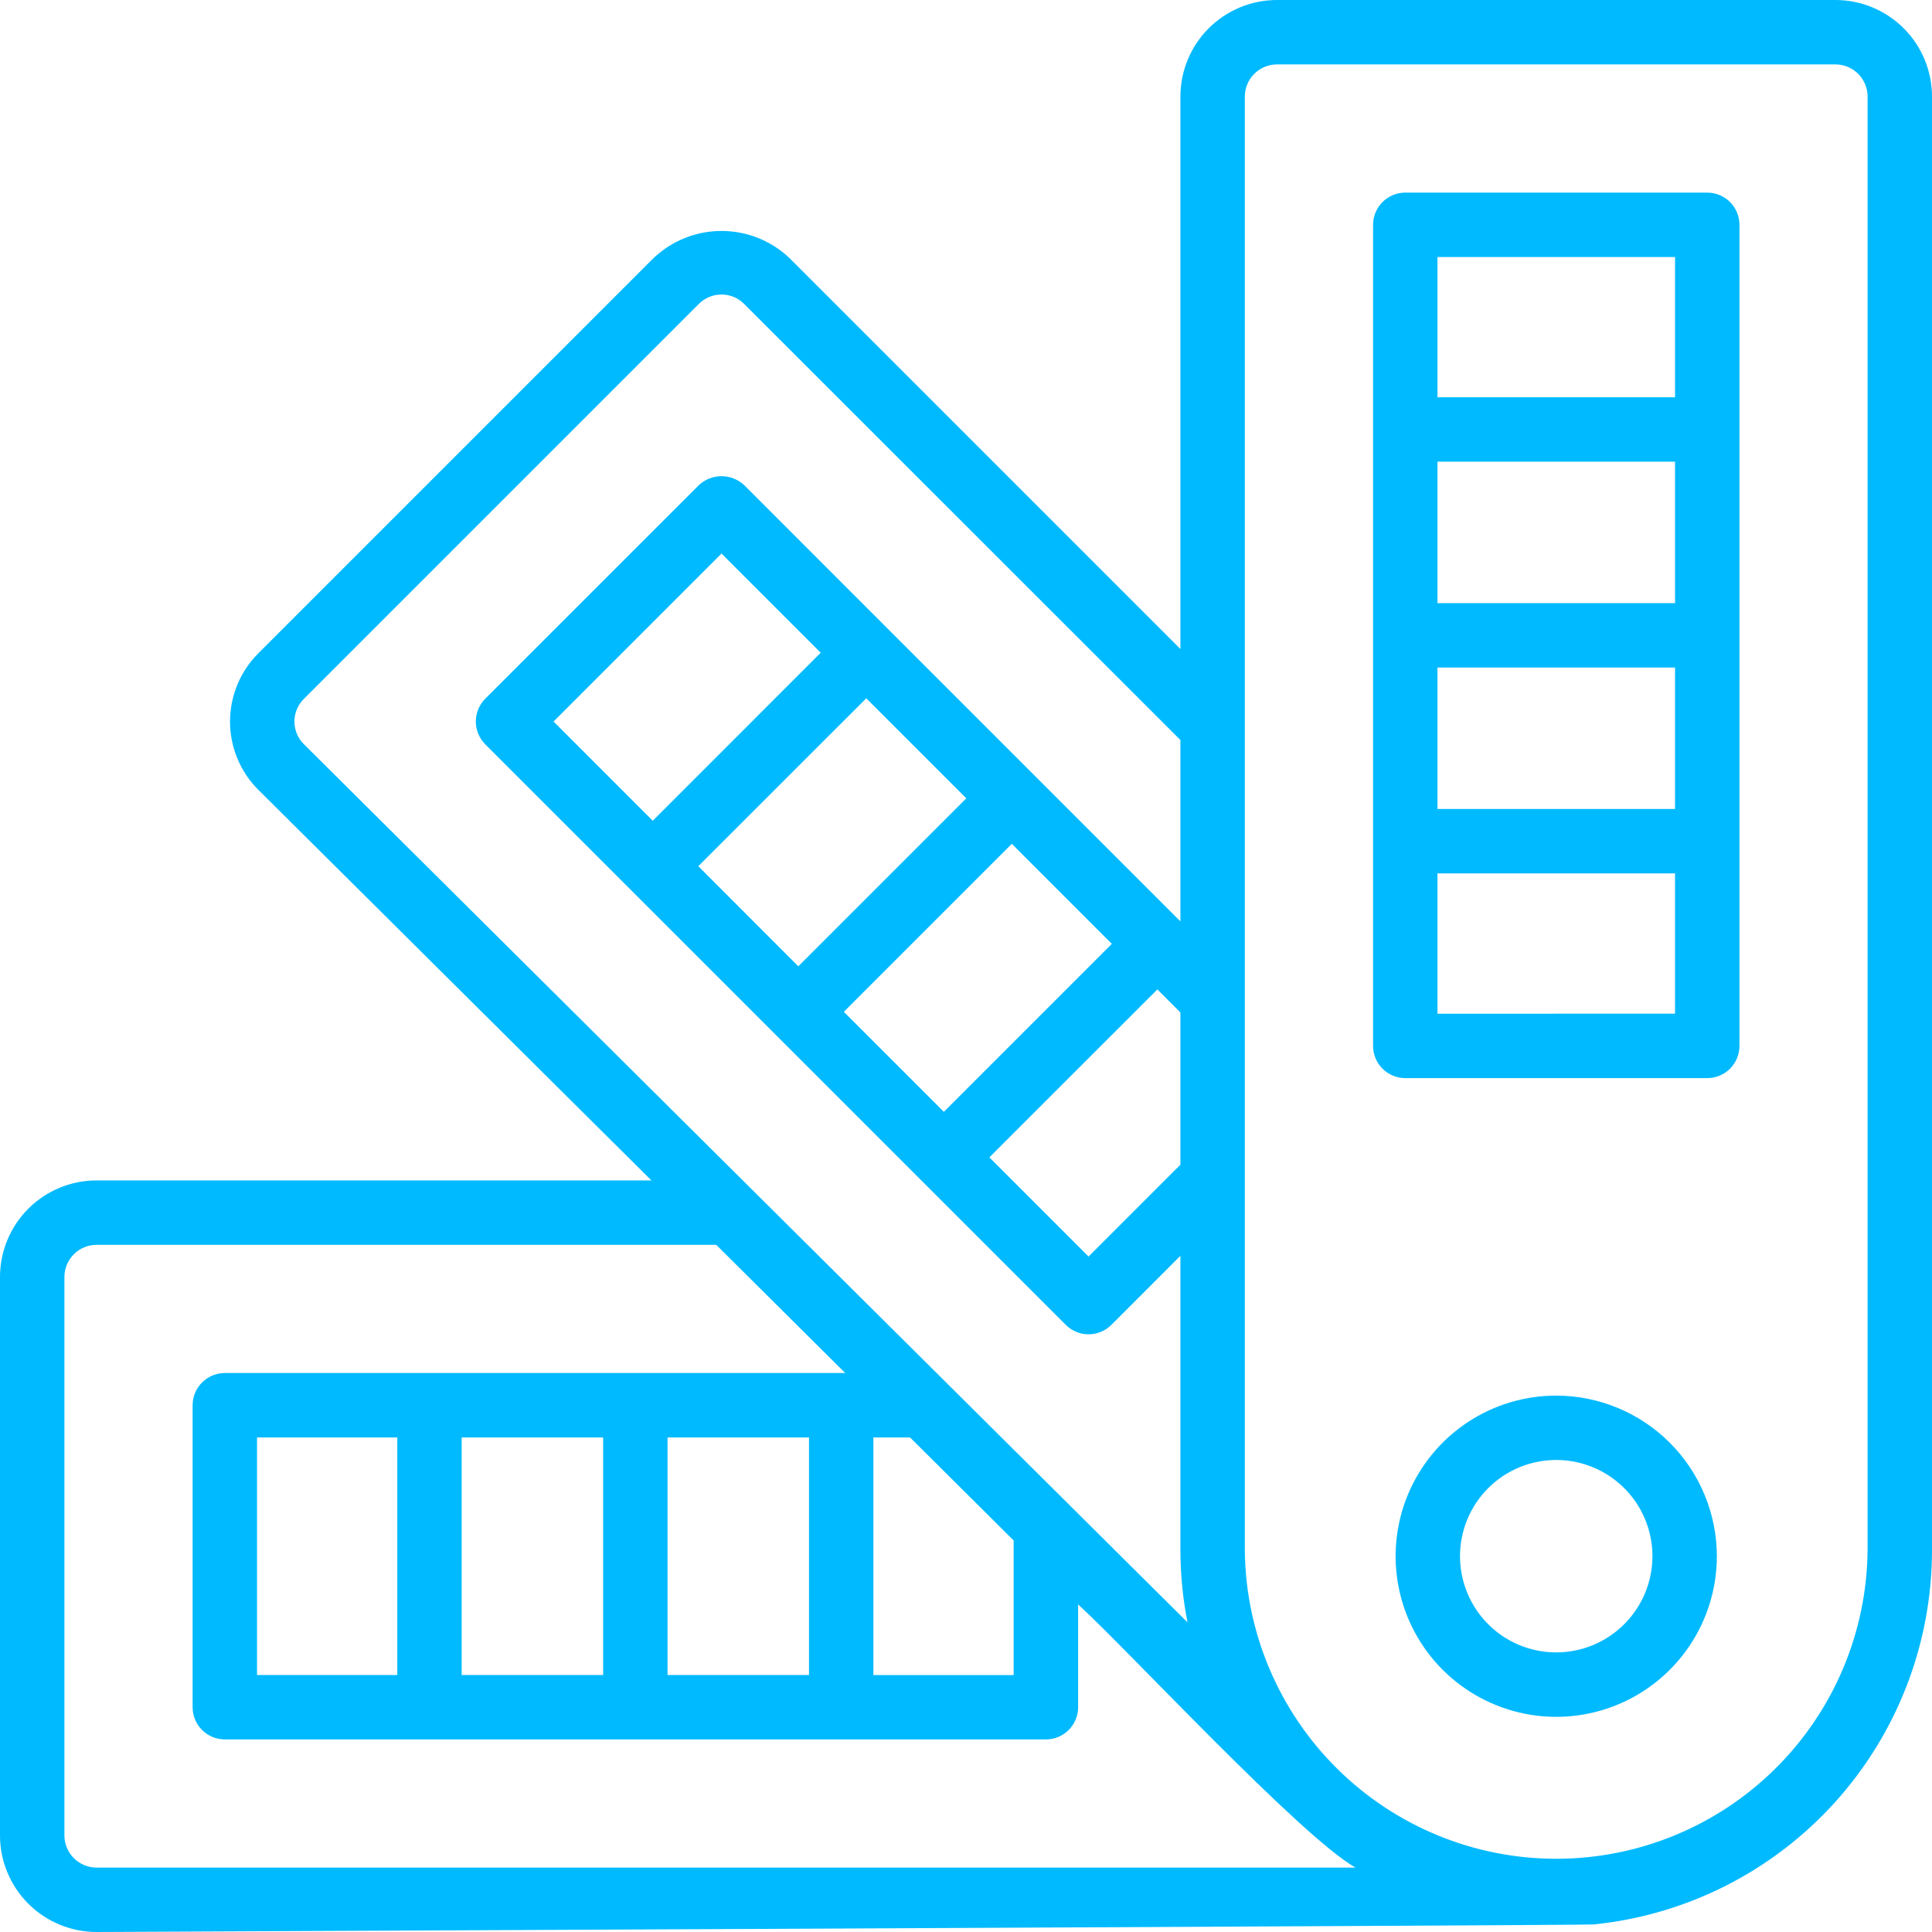 <svg width="50" height="50" viewBox="0 0 50 50" fill="none" xmlns="http://www.w3.org/2000/svg">
<path d="M47.505 0H33.044C32.383 0.001 31.749 0.265 31.281 0.732C30.814 1.2 30.55 1.834 30.549 2.495V16.796L20.437 6.684C19.962 6.23 19.33 5.977 18.673 5.977C18.016 5.977 17.384 6.23 16.909 6.684L6.684 16.909C6.452 17.141 6.268 17.416 6.143 17.719C6.018 18.022 5.953 18.346 5.953 18.674C5.953 19.002 6.018 19.327 6.143 19.629C6.268 19.932 6.452 20.207 6.684 20.439L16.858 30.549H2.495C1.834 30.55 1.2 30.814 0.732 31.281C0.265 31.749 0.001 32.383 0 33.044V47.505C0.001 48.166 0.265 48.8 0.732 49.268C1.2 49.735 1.834 49.999 2.495 50C2.495 50 41.028 49.826 41.238 49.805C43.638 49.563 45.862 48.44 47.481 46.652C49.1 44.864 49.997 42.539 50 40.127V2.495C49.999 1.834 49.735 1.2 49.268 0.732C48.8 0.265 48.166 0.001 47.505 0ZM14.326 18.673L18.673 14.326L21.24 16.893L16.893 21.241L14.326 18.673ZM22.419 18.072L25.008 20.66L20.66 25.008L18.072 22.417L22.419 18.072ZM26.186 21.838L28.774 24.427L24.427 28.774L21.838 26.186L26.186 21.838ZM29.953 25.606L30.549 26.203V30.143L28.172 32.52L25.605 29.953L29.953 25.606ZM7.619 18.673C7.619 18.565 7.641 18.457 7.682 18.357C7.724 18.257 7.785 18.166 7.862 18.09L18.087 7.865C18.163 7.788 18.255 7.727 18.355 7.685C18.456 7.643 18.563 7.622 18.672 7.622C18.781 7.622 18.889 7.643 18.989 7.685C19.09 7.727 19.181 7.788 19.258 7.865L30.549 19.152V23.846L30.543 23.84L26.775 20.072L23.01 16.307L19.262 12.558C19.103 12.408 18.892 12.324 18.673 12.324C18.454 12.324 18.243 12.408 18.084 12.558L12.558 18.083C12.402 18.24 12.314 18.451 12.314 18.672C12.314 18.893 12.402 19.105 12.558 19.262L16.303 23.007L27.583 34.288C27.74 34.444 27.951 34.532 28.172 34.532C28.393 34.532 28.605 34.444 28.762 34.288L30.549 32.5V40.127C30.55 40.752 30.612 41.374 30.733 41.987L7.862 19.258C7.785 19.182 7.724 19.091 7.683 18.99C7.641 18.89 7.62 18.782 7.62 18.673H7.619ZM17.276 43.349V37.201H20.937V43.349H17.276ZM11.948 43.349V37.201H15.609V43.349H11.948ZM6.652 43.349V37.201H10.282V43.349H6.652ZM22.603 37.201H23.552L26.233 39.867V43.35H22.603V37.201ZM1.667 47.505V33.044C1.668 32.825 1.756 32.615 1.911 32.46C2.066 32.305 2.276 32.217 2.495 32.216H18.536L21.875 35.534H5.818C5.597 35.534 5.385 35.622 5.229 35.778C5.073 35.934 4.985 36.147 4.985 36.367V44.182C4.985 44.404 5.073 44.615 5.229 44.772C5.385 44.928 5.597 45.016 5.818 45.016H27.068C27.289 45.016 27.501 44.928 27.658 44.772C27.814 44.615 27.902 44.404 27.902 44.182V41.523C29.196 42.706 33.639 47.51 35.079 48.333H2.495C2.276 48.332 2.066 48.244 1.911 48.089C1.756 47.934 1.668 47.724 1.667 47.505ZM48.333 40.127C48.312 42.251 47.453 44.279 45.944 45.773C44.435 47.267 42.398 48.105 40.275 48.105C38.151 48.105 36.114 47.267 34.605 45.773C33.096 44.279 32.237 42.251 32.216 40.127V2.495C32.217 2.276 32.305 2.066 32.46 1.911C32.615 1.756 32.825 1.668 33.044 1.667H47.505C47.724 1.668 47.934 1.756 48.089 1.911C48.244 2.066 48.332 2.276 48.333 2.495V40.127Z" fill="#00BAFF"/>
<path d="M44.184 4.985H36.368C36.148 4.985 35.935 5.073 35.779 5.229C35.623 5.385 35.535 5.597 35.535 5.818V27.068C35.535 27.289 35.623 27.501 35.779 27.657C35.935 27.814 36.148 27.901 36.368 27.901H44.184C44.404 27.901 44.617 27.814 44.773 27.657C44.929 27.501 45.017 27.289 45.017 27.068V5.818C45.017 5.597 44.929 5.385 44.773 5.229C44.617 5.073 44.404 4.985 44.184 4.985ZM37.202 11.948H43.35V15.609H37.202V11.948ZM37.202 17.276H43.35V20.936H37.202V17.276ZM43.35 6.652V10.281H37.202V6.652H43.35ZM37.202 26.235V22.603H43.35V26.233L37.202 26.235ZM40.276 36.118C39.454 36.118 38.65 36.362 37.966 36.818C37.283 37.275 36.75 37.924 36.435 38.684C36.12 39.443 36.038 40.279 36.198 41.085C36.359 41.892 36.754 42.632 37.336 43.214C37.917 43.795 38.658 44.191 39.464 44.352C40.27 44.512 41.106 44.43 41.866 44.115C42.625 43.801 43.275 43.268 43.731 42.584C44.188 41.901 44.432 41.097 44.432 40.275C44.431 39.173 43.992 38.116 43.213 37.337C42.434 36.558 41.378 36.12 40.276 36.118ZM40.276 42.764C39.783 42.764 39.302 42.618 38.892 42.345C38.483 42.071 38.163 41.682 37.975 41.227C37.786 40.772 37.737 40.272 37.833 39.788C37.929 39.305 38.166 38.862 38.514 38.513C38.863 38.165 39.306 37.928 39.79 37.832C40.273 37.736 40.773 37.785 41.228 37.974C41.683 38.162 42.072 38.482 42.346 38.891C42.619 39.301 42.765 39.782 42.765 40.275C42.764 40.935 42.502 41.567 42.035 42.034C41.569 42.501 40.936 42.763 40.276 42.764Z" fill="#00BAFF"/>
</svg>
